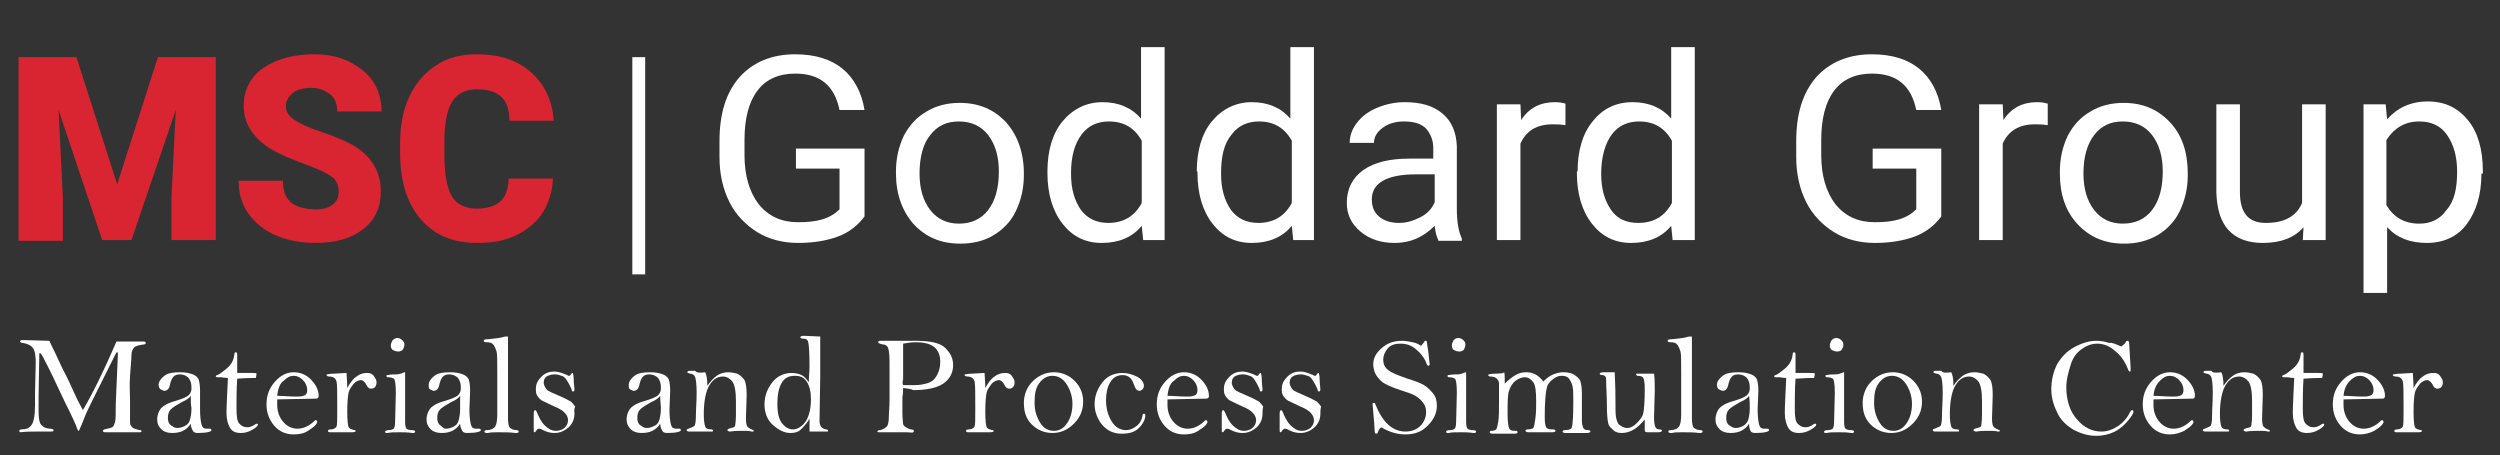 <?xml version="1.0" encoding="utf-8"?>
<!-- Generator: Adobe Illustrator 26.2.1, SVG Export Plug-In . SVG Version: 6.00 Build 0)  -->
<svg version="1.1" id="Layer_1" xmlns="http://www.w3.org/2000/svg" xmlns:xlink="http://www.w3.org/1999/xlink" x="0px" y="0px"
	 viewBox="0 0 349.9 63.7" style="enable-background:new 0 0 349.9 63.7;" xml:space="preserve">
<rect x="0" y="0" width="349.9" height="63.7" fill="#333333" stroke="none"/>
<style type="text/css">
	.st0{fill:#D92432;}
</style>
<g>
	<g>
		<path fill="#ffffff" class="st0" d="M10.7,8l5.7,17.8L22.1,8h8.1v25.6h-6.2v-6l0.6-12.2l-6.2,18.2h-4.1L8.2,15.4l0.6,12.3v6H2.6V8H10.7z"/>
		<path fill="#ffffff" class="st0" d="M47.4,26.8c0-0.9-0.3-1.6-1-2.1s-1.8-1-3.4-1.6s-2.9-1.1-3.9-1.6c-3.3-1.6-5-3.9-5-6.7c0-1.4,0.4-2.7,1.2-3.8
			s2-1.9,3.5-2.5s3.2-0.9,5.1-0.9c1.8,0,3.5,0.3,4.9,1s2.6,1.6,3.4,2.8s1.2,2.6,1.2,4.2h-6.2c0-1-0.3-1.9-1-2.4s-1.5-0.9-2.6-0.9
			c-1.1,0-2,0.2-2.6,0.7s-1,1.1-1,1.9c0,0.7,0.4,1.3,1.1,1.8s1.9,1.1,3.7,1.7s3.2,1.2,4.4,1.8c2.8,1.6,4.1,3.8,4.1,6.6
			c0,2.2-0.8,4-2.5,5.3S47,34,44.1,34c-2.1,0-4-0.4-5.6-1.1s-2.9-1.8-3.8-3.1s-1.3-2.8-1.3-4.5h6.2c0,1.4,0.4,2.4,1.1,3s1.9,1,3.5,1
			c1,0,1.8-0.2,2.4-0.7S47.4,27.6,47.4,26.8z"/>
		<path fill="#ffffff" class="st0" d="M77.4,25c-0.1,1.8-0.6,3.4-1.4,4.7s-2.1,2.4-3.7,3.2S68.9,34,66.8,34c-3.4,0-6-1.1-7.9-3.3S56,25.4,56,21.4
			v-1.3c0-2.5,0.4-4.7,1.3-6.6s2.1-3.3,3.8-4.4s3.5-1.5,5.7-1.5c3.1,0,5.6,0.8,7.5,2.5s3,3.9,3.2,6.8h-6.2c0-1.6-0.4-2.7-1.2-3.4
			s-1.9-1-3.4-1c-1.5,0-2.7,0.6-3.4,1.7s-1.1,3-1.1,5.5v1.8c0,2.7,0.3,4.7,1,5.9s1.9,1.8,3.5,1.8c1.4,0,2.5-0.3,3.3-1
			s1.1-1.7,1.2-3.2H77.4z"/>
		<path fill="#ffffff" d="M90.3,38.4h-1.8V8h1.8V38.4z"/>
		<path fill="#ffffff" d="M121,30.3c-0.9,1.2-2.1,2.2-3.7,2.8c-1.6,0.6-3.5,0.9-5.6,0.9c-2.1,0-4.1-0.5-5.7-1.5s-3-2.4-3.9-4.2
			c-0.9-1.8-1.4-3.9-1.4-6.3v-2.2c0-3.9,0.9-6.8,2.8-9c1.9-2.1,4.5-3.2,7.8-3.2c2.8,0,5,0.7,6.6,2s2.7,3.3,3.1,5.8h-3.5
			c-0.7-3.4-2.7-5.1-6.2-5.1c-2.3,0-4.1,0.8-5.3,2.4c-1.2,1.6-1.8,3.9-1.8,6.9v2.1c0,2.9,0.7,5.2,2,6.9c1.4,1.7,3.2,2.5,5.5,2.5
			c1.3,0,2.4-0.1,3.4-0.4c1-0.3,1.8-0.8,2.4-1.4v-5.7h-6.1v-2.8h9.6V30.3z"/>
		<path fill="#ffffff" d="M125.4,24c0-1.9,0.4-3.5,1.1-5c0.8-1.5,1.8-2.6,3.2-3.4c1.3-0.8,2.9-1.2,4.6-1.2c2.7,0,4.8,0.9,6.5,2.7
			c1.6,1.8,2.5,4.2,2.5,7.2v0.2c0,1.9-0.4,3.5-1.1,5c-0.7,1.5-1.8,2.6-3.1,3.4s-2.9,1.2-4.7,1.2c-2.7,0-4.8-0.9-6.5-2.7
			c-1.6-1.8-2.5-4.2-2.5-7.1V24z M128.7,24.3c0,2.1,0.5,3.8,1.5,5.1s2.4,1.9,4,1.9c1.7,0,3.1-0.6,4.1-1.9c1-1.3,1.5-3.1,1.5-5.4
			c0-2.1-0.5-3.8-1.5-5.1s-2.4-1.9-4.1-1.9c-1.7,0-3,0.6-4,1.9C129.2,20.1,128.7,22,128.7,24.3z"/>
		<path fill="#ffffff" d="M146.6,24c0-2.9,0.7-5.3,2.1-7s3.3-2.7,5.6-2.7c2.3,0,4.1,0.8,5.4,2.3V6.6h3.3v27H160l-0.2-2c-1.3,1.6-3.2,2.4-5.6,2.4
			c-2.3,0-4.1-0.9-5.5-2.7c-1.4-1.8-2.1-4.2-2.1-7.1V24z M149.9,24.3c0,2.2,0.5,3.8,1.4,5.1c0.9,1.2,2.2,1.8,3.8,1.8
			c2.1,0,3.7-0.9,4.7-2.8v-8.7c-1-1.8-2.5-2.7-4.6-2.7c-1.6,0-2.9,0.6-3.8,1.8C150.4,20.1,149.9,21.9,149.9,24.3z"/>
		<path fill="#ffffff" d="M167.5,24c0-2.9,0.7-5.3,2.1-7s3.3-2.7,5.6-2.7c2.3,0,4.1,0.8,5.4,2.3V6.6h3.3v27H181l-0.2-2c-1.3,1.6-3.2,2.4-5.6,2.4
			c-2.3,0-4.1-0.9-5.5-2.7c-1.4-1.8-2.1-4.2-2.1-7.1V24z M170.9,24.3c0,2.2,0.5,3.8,1.4,5.1c0.9,1.2,2.2,1.8,3.8,1.8
			c2.1,0,3.7-0.9,4.7-2.8v-8.7c-1-1.8-2.5-2.7-4.6-2.7c-1.6,0-2.9,0.6-3.8,1.8C171.3,20.1,170.9,21.9,170.9,24.3z"/>
		<path fill="#ffffff" d="M201.3,33.6c-0.2-0.4-0.4-1-0.5-2c-1.6,1.6-3.4,2.4-5.6,2.4c-1.9,0-3.5-0.5-4.8-1.6s-1.9-2.4-1.9-4c0-2,0.8-3.5,2.3-4.6
			c1.6-1.1,3.7-1.6,6.5-1.6h3.3v-1.5c0-1.1-0.4-2-1-2.7c-0.7-0.7-1.7-1-3.1-1c-1.2,0-2.2,0.3-3,0.9c-0.8,0.6-1.2,1.3-1.2,2.1h-3.4
			c0-0.9,0.3-1.9,1-2.8c0.7-0.9,1.6-1.6,2.8-2.1s2.5-0.8,3.9-0.8c2.3,0,4,0.5,5.3,1.6s1.9,2.6,2,4.5v8.8c0,1.7,0.2,3.1,0.7,4.2v0.3
			H201.3z M195.8,31.2c1.1,0,2-0.3,3-0.8s1.6-1.2,2-2.1v-3.9h-2.6c-4.1,0-6.2,1.2-6.2,3.5c0,1,0.3,1.8,1,2.4S194.7,31.2,195.8,31.2z
			"/>
		<path fill="#ffffff" d="M218.9,17.5c-0.5-0.1-1.1-0.1-1.6-0.1c-2.2,0-3.7,0.9-4.5,2.7v13.5h-3.3v-19h3.3l0.1,2.2c1.1-1.7,2.7-2.5,4.7-2.5
			c0.7,0,1.1,0.1,1.5,0.2V17.5z"/>
		<path fill="#ffffff" d="M220.8,24c0-2.9,0.7-5.3,2.1-7c1.4-1.8,3.3-2.7,5.6-2.7c2.3,0,4.1,0.8,5.4,2.3V6.6h3.3v27h-3.1l-0.2-2
			c-1.3,1.6-3.2,2.4-5.6,2.4c-2.3,0-4.1-0.9-5.5-2.7c-1.4-1.8-2.1-4.2-2.1-7.1V24z M224.1,24.3c0,2.2,0.5,3.8,1.4,5.1
			s2.2,1.8,3.8,1.8c2.1,0,3.7-0.9,4.7-2.8v-8.7c-1-1.8-2.5-2.7-4.6-2.7c-1.6,0-2.9,0.6-3.8,1.8S224.1,21.9,224.1,24.3z"/>
		<path fill="#ffffff" d="M271.7,30.3c-0.9,1.2-2.1,2.2-3.7,2.8s-3.5,0.9-5.6,0.9c-2.1,0-4.1-0.5-5.7-1.5s-3-2.4-3.9-4.2c-0.9-1.8-1.4-3.9-1.4-6.3
			v-2.2c0-3.9,0.9-6.8,2.8-9c1.9-2.1,4.5-3.2,7.8-3.2c2.8,0,5,0.7,6.6,2s2.7,3.3,3.1,5.8h-3.5c-0.7-3.4-2.7-5.1-6.2-5.1
			c-2.3,0-4.1,0.8-5.3,2.4c-1.2,1.6-1.8,3.9-1.8,6.9v2.1c0,2.9,0.7,5.2,2,6.9c1.4,1.7,3.2,2.5,5.5,2.5c1.3,0,2.4-0.1,3.4-0.4
			s1.8-0.8,2.4-1.4v-5.7h-6.1v-2.8h9.6V30.3z"/>
		<path fill="#ffffff" d="M286.4,17.5c-0.5-0.1-1.1-0.1-1.6-0.1c-2.2,0-3.7,0.9-4.5,2.7v13.5H277v-19h3.3l0.1,2.2c1.1-1.7,2.7-2.5,4.7-2.5
			c0.7,0,1.1,0.1,1.5,0.2V17.5z"/>
		<path fill="#ffffff" d="M288.3,24c0-1.9,0.4-3.5,1.1-5c0.8-1.5,1.8-2.6,3.2-3.4c1.3-0.8,2.9-1.2,4.6-1.2c2.7,0,4.8,0.9,6.5,2.7s2.5,4.2,2.5,7.2
			v0.2c0,1.9-0.4,3.5-1.1,5s-1.8,2.6-3.1,3.4c-1.4,0.8-2.9,1.2-4.7,1.2c-2.7,0-4.8-0.9-6.5-2.7s-2.5-4.2-2.5-7.1V24z M291.6,24.3
			c0,2.1,0.5,3.8,1.5,5.1s2.4,1.9,4,1.9c1.7,0,3.1-0.6,4.1-1.9s1.5-3.1,1.5-5.4c0-2.1-0.5-3.8-1.5-5.1c-1-1.3-2.4-1.9-4.1-1.9
			c-1.7,0-3,0.6-4,1.9S291.6,22,291.6,24.3z"/>
		<path fill="#ffffff" d="M322.4,31.8c-1.3,1.5-3.2,2.2-5.7,2.2c-2.1,0-3.7-0.6-4.8-1.8c-1.1-1.2-1.6-2.9-1.7-5.2V14.6h3.3v12.3
			c0,2.9,1.2,4.3,3.6,4.3c2.6,0,4.3-0.9,5.1-2.8V14.6h3.3v19h-3.2L322.4,31.8z"/>
		<path fill="#ffffff" d="M347.3,24.3c0,2.9-0.7,5.2-2,7S342,34,339.7,34c-2.4,0-4.2-0.7-5.6-2.2V41h-3.3V14.6h3.1l0.2,2.1c1.4-1.6,3.3-2.5,5.7-2.5
			c2.4,0,4.2,0.9,5.6,2.6s2.1,4.1,2.1,7.2V24.3z M343.9,24c0-2.1-0.5-3.8-1.4-5.1s-2.2-1.9-3.9-1.9c-2,0-3.5,0.9-4.6,2.6v9.1
			c1,1.7,2.5,2.6,4.6,2.6c1.6,0,2.9-0.6,3.8-1.9C343.5,28.2,343.9,26.4,343.9,24z"/>
	</g>
	<g>
		<path fill="#ffffff" d="M6.9,47.7c0.7,1.4,1.3,2.7,1.8,3.8c0.7,1.3,1.2,2.4,1.6,3.3c0.4,0.9,0.8,1.7,1.3,2.6c1.3-2.2,2.9-5.4,4.7-9.6l3.9,0
			c0.1,0,0.2,0.1,0.2,0.2c0,0.1-0.1,0.2-0.2,0.2c-0.7,0.1-1.2,0.2-1.4,0.4s-0.4,0.6-0.4,1.1s-0.1,1.5-0.2,2.9S18.2,55,18.2,56
			c0,1.8,0,2.8,0,3.1s0.1,0.5,0.3,0.7s0.6,0.3,1.1,0.4c0.2,0,0.2,0.1,0.2,0.2s-0.1,0.1-0.3,0.1l-3.8,0h-1c-0.2,0-0.3-0.1-0.3-0.2
			c0-0.1,0.1-0.1,0.2-0.2c0.5-0.1,0.9-0.2,1.1-0.3s0.3-0.4,0.4-0.7c0.1-0.3,0.1-1.2,0.1-2.5l0.2-4.7l0.1-2.3c0-0.2,0-0.3-0.1-0.3
			c-0.1,0-0.1,0.1-0.2,0.2l-1.9,3.8c-1.2,2.4-2,4-2.3,4.7l-0.6,1.5c-0.2,0.4-0.3,0.7-0.3,0.7s-0.1,0.1-0.1,0.1
			c-0.1,0-0.1-0.1-0.2-0.3c-0.1-0.4-0.7-1.7-1.8-3.9c-0.6-1.2-1.2-2.6-2-4.2c-0.8-1.6-1.2-2.4-1.3-2.4c-0.1-0.1-0.1-0.1-0.1-0.1
			c-0.1,0-0.1,0.1-0.1,0.2l-0.1,5.9l0,2c0,1,0.1,1.7,0.4,2s0.7,0.5,1.2,0.5c0.3,0,0.5,0.1,0.5,0.2c0,0.1-0.1,0.2-0.2,0.2l-0.2,0
			l-0.6,0l-1.4,0c-0.6,0-1.4,0-2.3,0.1c-0.1-0.1-0.1-0.1-0.1-0.2c0-0.1,0.1-0.2,0.3-0.2c0.7,0,1.1-0.2,1.4-0.6s0.5-1.3,0.5-2.8
			l0-1.7L5,50.8c0-1-0.1-1.7-0.4-2.1S3.8,48.1,3.2,48c-0.2,0-0.4-0.1-0.4-0.2c0-0.1,0.1-0.2,0.3-0.2c0.1,0,0.2,0,0.4,0L6.9,47.7z"/>
		<path fill="#ffffff" d="M26.7,59.3c-0.3,0.5-0.7,0.8-1.1,1s-0.9,0.3-1.5,0.3c-0.7,0-1.2-0.2-1.5-0.5c-0.4-0.4-0.6-0.8-0.6-1.4
			c0-0.4,0.1-0.8,0.3-1.2s0.5-0.6,0.8-0.8c0.3-0.2,0.8-0.4,1.5-0.6c1-0.3,1.7-0.6,1.9-0.9c0.2-0.2,0.3-0.5,0.3-0.9
			c0-0.6-0.1-1-0.4-1.4c-0.3-0.3-0.7-0.5-1.2-0.5c-0.4,0-0.7,0.1-0.9,0.3c-0.2,0.2-0.4,0.6-0.5,1.1c-0.1,0.6-0.4,0.9-0.8,0.9
			c-0.1,0-0.3-0.1-0.5-0.2s-0.3-0.4-0.3-0.6c0-0.5,0.3-0.9,0.8-1.3s1.3-0.5,2.2-0.5c0.7,0,1.3,0.1,1.8,0.3s0.7,0.5,0.8,0.7
			c0.1,0.3,0.2,0.8,0.2,1.6L28,57.3c0,1,0.1,1.7,0.2,2.1c0.1,0.4,0.3,0.6,0.7,0.6c0.1,0,0.2,0,0.3,0l0.2,0c0.1,0,0.2,0.1,0.2,0.2
			c0,0.2-0.6,0.4-1.9,0.4c-0.4,0-0.6-0.1-0.7-0.3S26.7,59.8,26.7,59.3z M26.7,55.4c-0.2,0.3-0.6,0.6-1.3,0.9c-0.7,0.4-1.2,0.7-1.5,1
			c-0.3,0.3-0.4,0.7-0.4,1.2c0,0.4,0.1,0.8,0.4,1s0.5,0.4,0.9,0.4c0.4,0,0.7-0.1,1.1-0.3s0.6-0.5,0.7-0.9s0.2-0.9,0.2-1.6
			C26.7,56.7,26.7,56.1,26.7,55.4z"/>
		<path fill="#ffffff" d="M33.2,53c-0.1,1.4-0.1,2.9-0.1,4.2c0,1.1,0.1,1.8,0.4,2.1c0.3,0.3,0.6,0.5,1.1,0.5c0.3,0,0.7-0.1,1.1-0.4
			c0.2-0.1,0.2-0.1,0.3-0.1c0.1,0,0.1,0,0.1,0.1c0,0.2-0.2,0.4-0.7,0.7s-1,0.5-1.7,0.5c-0.7,0-1.2-0.2-1.5-0.7s-0.5-1.2-0.5-2.1
			c0-1,0.1-2.6,0.2-4.9c0,0-0.4,0-0.9-0.1l-0.6,0c-0.1,0-0.2-0.1-0.2-0.1c0-0.1,0.1-0.2,0.2-0.2c0.3-0.1,0.7-0.4,1.3-0.9
			s1-1.1,1.1-2c0-0.2,0.1-0.3,0.2-0.3s0.2,0.1,0.2,0.3c0,0.1,0,0.1,0,0.2c0,0.3,0,0.5,0,0.9l0,1.5l2.1,0c0.4,0,0.6,0,0.6,0.1
			c0,0.3-0.1,0.5-0.1,0.6C35.4,52.9,34.5,52.9,33.2,53z"/>
		<path fill="#ffffff" d="M38.8,55.9c0,0.3,0,0.6,0,0.8c0,0.9,0.3,1.7,0.8,2.3c0.5,0.6,1.2,1,2,1c0.8,0,1.5-0.3,2.2-0.9c0.2-0.2,0.3-0.3,0.4-0.3
			c0.1,0,0.2,0.1,0.2,0.3c-0.2,0.5-0.7,0.8-1.3,1.2s-1.3,0.5-2,0.5c-1.1,0-2-0.4-2.7-1.2c-0.7-0.8-1.1-1.8-1.1-3
			c0-1.3,0.4-2.3,1.2-3.2s1.7-1.3,2.6-1.3c0.9,0,1.7,0.3,2.4,1s1.1,1.5,1.1,2.3c0,0.1,0,0.2-0.1,0.3s-0.3,0.1-0.7,0.1L38.8,55.9z
			 M38.8,55.4c0.8,0,1.7,0.1,2.5,0.1l0.5,0c0.4,0,0.7-0.1,0.9-0.2c0.2-0.1,0.3-0.4,0.3-0.7c0-0.5-0.2-1-0.6-1.4
			c-0.4-0.4-0.8-0.6-1.3-0.6c-0.5,0-0.9,0.2-1.4,0.7C39.2,53.6,38.9,54.4,38.8,55.4z"/>
		<path fill="#ffffff" d="M48.6,54.3c0.4-0.7,0.8-1.3,1.3-1.6c0.5-0.4,1-0.5,1.5-0.5c0.4,0,0.7,0.1,0.9,0.4s0.4,0.5,0.4,0.9c0,0.6-0.3,0.9-0.8,0.9
			c-0.2,0-0.5-0.2-0.6-0.5c-0.2-0.4-0.5-0.7-0.8-0.7c-0.3,0-0.7,0.2-1,0.5c-0.3,0.4-0.6,0.8-0.7,1.2s-0.2,1.3-0.2,2.7
			c0,1.3,0.1,2,0.2,2.2s0.4,0.3,0.8,0.4c0.1,0,0.2,0.1,0.2,0.1c0,0.1-0.2,0.2-0.5,0.2h-3.1c-0.2,0-0.3-0.1-0.3-0.2
			c0-0.1,0.1-0.2,0.4-0.2c0.4,0,0.7-0.2,0.8-0.4c0.1-0.2,0.1-1.1,0.1-2.5c0-2.1,0-3.4-0.1-3.8s-0.4-0.7-1-0.7
			c-0.2,0-0.4-0.1-0.4-0.2c0-0.1,0-0.1,0.1-0.1s0.3-0.1,0.9-0.1l1.8-0.1C48.5,52.6,48.6,53.3,48.6,54.3z"/>
		<path fill="#ffffff" d="M56.7,52.1l0,2.2l0,2.1v1.5l0,1.2c0,0.5,0.1,0.8,0.2,0.9s0.4,0.2,0.7,0.2c0.4,0,0.5,0.1,0.5,0.2c0,0.1-0.1,0.2-0.2,0.2
			c-0.1,0-0.1,0-0.2,0c-0.6-0.1-1.2-0.1-1.7-0.1c-0.8,0-1.4,0-1.7,0.1c-0.1,0-0.1,0-0.2,0c-0.2,0-0.2-0.1-0.2-0.2s0.2-0.2,0.5-0.2
			s0.6-0.1,0.7-0.2s0.2-0.4,0.2-1l0.1-4c0-1.1-0.1-1.7-0.2-1.9s-0.5-0.3-0.9-0.3c-0.2,0-0.2-0.1-0.2-0.2c0-0.1,0-0.1,0.1-0.1
			s0.4-0.1,1.2-0.1S56.4,52.1,56.7,52.1z M55.6,47.3c0.2,0,0.5,0.1,0.7,0.3s0.3,0.4,0.3,0.6c0,0.3-0.1,0.5-0.2,0.7s-0.4,0.3-0.7,0.3
			c-0.2,0-0.5-0.1-0.7-0.2s-0.3-0.4-0.3-0.6c0-0.3,0.1-0.5,0.2-0.7S55.4,47.3,55.6,47.3z"/>
		<path fill="#ffffff" d="M64.4,59.3c-0.3,0.5-0.7,0.8-1.1,1s-0.9,0.3-1.5,0.3c-0.7,0-1.2-0.2-1.5-0.5c-0.4-0.4-0.6-0.8-0.6-1.4
			c0-0.4,0.1-0.8,0.3-1.2s0.5-0.6,0.8-0.8c0.3-0.2,0.8-0.4,1.5-0.6c1-0.3,1.7-0.6,1.9-0.9c0.2-0.2,0.3-0.5,0.3-0.9
			c0-0.6-0.1-1-0.4-1.4c-0.3-0.3-0.7-0.5-1.2-0.5c-0.4,0-0.7,0.1-0.9,0.3c-0.2,0.2-0.4,0.6-0.5,1.1c-0.1,0.6-0.4,0.9-0.8,0.9
			c-0.1,0-0.3-0.1-0.5-0.2S60,54.2,60,53.9c0-0.5,0.3-0.9,0.8-1.3s1.3-0.5,2.2-0.5c0.7,0,1.3,0.1,1.8,0.3s0.7,0.5,0.8,0.7
			c0.1,0.3,0.2,0.8,0.2,1.6l-0.1,2.6c0,1,0.1,1.7,0.2,2.1c0.1,0.4,0.3,0.6,0.7,0.6c0.1,0,0.2,0,0.3,0l0.2,0c0.1,0,0.2,0.1,0.2,0.2
			c0,0.2-0.6,0.4-1.9,0.4c-0.4,0-0.6-0.1-0.7-0.3S64.4,59.8,64.4,59.3z M64.4,55.4c-0.2,0.3-0.6,0.6-1.3,0.9c-0.7,0.4-1.2,0.7-1.5,1
			c-0.3,0.3-0.4,0.7-0.4,1.2c0,0.4,0.1,0.8,0.4,1S62,60,62.4,60c0.4,0,0.7-0.1,1.1-0.3s0.6-0.5,0.7-0.9s0.2-0.9,0.2-1.6
			C64.4,56.7,64.4,56.1,64.4,55.4z"/>
		<path fill="#ffffff" d="M71.1,47.1c0,0.8,0,1.6,0,2.5l0,6.1l0,2.9c0,0.6,0.1,1,0.2,1.2c0.2,0.2,0.5,0.4,1,0.4c0.2,0,0.3,0.1,0.3,0.2
			c0,0.1-0.1,0.2-0.3,0.2c0,0-0.1,0-0.2,0c-0.7-0.1-1.5-0.1-2.4-0.1c-0.6,0-1,0-1.4,0.1c-0.1,0-0.1,0-0.2,0c-0.2,0-0.3-0.1-0.3-0.2
			c0-0.1,0.1-0.2,0.3-0.2c0.6,0,1-0.2,1.2-0.5s0.3-0.9,0.3-1.7l0-5.6c0-1.8,0-2.9-0.1-3.2s-0.2-0.6-0.4-0.9s-0.5-0.4-1-0.4
			c-0.3,0-0.4-0.1-0.4-0.2c0-0.1,0.1-0.2,0.3-0.2c1.2-0.1,2.1-0.2,2.7-0.4H71.1z"/>
		<path fill="#ffffff" d="M80.4,57.9c0,0.8-0.3,1.4-0.8,1.9c-0.6,0.5-1.2,0.8-2,0.8c-0.5,0-1-0.1-1.6-0.4c-0.3-0.2-0.5-0.2-0.6-0.2
			c-0.1,0-0.2,0.1-0.3,0.2c-0.1,0.2-0.2,0.3-0.3,0.3c-0.1,0-0.1-0.1-0.1-0.3c0-0.2,0-0.6,0-1.3c0-0.6,0-0.9,0-1.1
			c0-0.2,0.1-0.4,0.2-0.4c0.1,0,0.1,0.1,0.2,0.2c0.3,0.7,0.6,1.4,1.1,1.9s1,0.8,1.6,0.8c0.4,0,0.8-0.1,1.2-0.4
			c0.3-0.3,0.5-0.6,0.5-1.1c0-0.7-0.6-1.4-1.9-1.9c-0.9-0.4-1.4-0.7-1.7-0.8c-0.3-0.2-0.5-0.4-0.7-0.7c-0.2-0.3-0.2-0.6-0.2-1
			c0-0.7,0.3-1.2,0.8-1.7c0.5-0.5,1.1-0.7,1.8-0.7c0.5,0,1.1,0.2,1.8,0.5c0.1,0.1,0.2,0.1,0.3,0.1c0.1,0,0.1-0.1,0.2-0.2
			c0.1-0.1,0.1-0.2,0.2-0.2c0.1,0,0.1,0,0.1,0.1c0,0,0.1,0.3,0.1,0.9c0,0.5,0.1,1,0.1,1.3c0,0.2-0.1,0.3-0.2,0.3
			c-0.1,0-0.2-0.1-0.2-0.3c-0.1-0.2-0.2-0.5-0.5-1c-0.3-0.5-0.5-0.8-0.9-0.9c-0.3-0.1-0.6-0.2-0.9-0.2c-0.5,0-0.9,0.1-1.2,0.3
			s-0.4,0.5-0.4,0.9c0,0.2,0.1,0.4,0.2,0.6c0.1,0.2,0.2,0.3,0.3,0.4s0.7,0.4,1.9,0.9c0.7,0.3,1.2,0.6,1.4,0.7
			c0.2,0.2,0.4,0.4,0.6,0.7C80.3,57.3,80.4,57.6,80.4,57.9z"/>
		<path fill="#ffffff" d="M92.4,59.3c-0.3,0.5-0.7,0.8-1.1,1s-0.9,0.3-1.5,0.3c-0.7,0-1.2-0.2-1.5-0.5c-0.4-0.4-0.6-0.8-0.6-1.4
			c0-0.4,0.1-0.8,0.3-1.2s0.5-0.6,0.8-0.8c0.3-0.2,0.8-0.4,1.5-0.6c1-0.3,1.7-0.6,1.9-0.9c0.2-0.2,0.3-0.5,0.3-0.9
			c0-0.6-0.1-1-0.4-1.4c-0.3-0.3-0.7-0.5-1.2-0.5c-0.4,0-0.7,0.1-0.9,0.3c-0.2,0.2-0.4,0.6-0.5,1.1c-0.1,0.6-0.4,0.9-0.8,0.9
			c-0.1,0-0.3-0.1-0.5-0.2S88,54.2,88,53.9c0-0.5,0.3-0.9,0.8-1.3s1.3-0.5,2.2-0.5c0.7,0,1.3,0.1,1.8,0.3s0.7,0.5,0.8,0.7
			c0.1,0.3,0.2,0.8,0.2,1.6l-0.1,2.6c0,1,0.1,1.7,0.2,2.1c0.1,0.4,0.3,0.6,0.7,0.6c0.1,0,0.2,0,0.3,0l0.2,0c0.1,0,0.2,0.1,0.2,0.2
			c0,0.2-0.6,0.4-1.9,0.4c-0.4,0-0.6-0.1-0.7-0.3S92.4,59.8,92.4,59.3z M92.4,55.4c-0.2,0.3-0.6,0.6-1.3,0.9c-0.7,0.4-1.2,0.7-1.5,1
			c-0.3,0.3-0.4,0.7-0.4,1.2c0,0.4,0.1,0.8,0.4,1s0.5,0.4,0.9,0.4c0.4,0,0.7-0.1,1.1-0.3s0.6-0.5,0.7-0.9s0.2-0.9,0.2-1.6
			C92.5,56.7,92.4,56.1,92.4,55.4z"/>
		<path fill="#ffffff" d="M98.7,52.1c0.2,0.4,0.3,1,0.3,1.9c0.4-0.6,0.9-1.1,1.3-1.4s1-0.5,1.6-0.5c0.4,0,0.9,0.1,1.3,0.2c0.4,0.2,0.7,0.5,1,0.9
			c0.2,0.4,0.3,1.1,0.3,2.1l-0.1,3.3c0,0.6,0.1,1,0.2,1.1s0.3,0.3,0.6,0.4c0.2,0.1,0.3,0.1,0.3,0.2c0,0.1-0.1,0.1-0.2,0.1
			c0,0-0.1,0-0.1,0c-0.3-0.1-0.7-0.1-1.3-0.1c-0.5,0-1.1,0-1.7,0.1c-0.2,0-0.4-0.1-0.4-0.2c0-0.1,0.1-0.1,0.2-0.2
			c0.4-0.1,0.6-0.2,0.7-0.2s0.2-0.2,0.2-0.3c0-0.1,0.1-0.6,0.1-1.4c0-0.8,0-1.5,0-2c0-1.4-0.2-2.3-0.5-2.7s-0.8-0.7-1.3-0.7
			c-0.8,0-1.4,0.4-1.9,1.2s-0.8,2.2-0.8,4.1c0,0.9,0.1,1.4,0.2,1.7s0.4,0.4,0.9,0.4c0.1,0,0.2,0.1,0.2,0.2c0,0.1-0.1,0.1-0.2,0.1
			l-0.5,0c-0.2,0-0.8,0-1.8,0l-0.8,0c-0.3,0-0.4-0.1-0.4-0.2c0-0.1,0.2-0.2,0.5-0.3c0.3-0.1,0.5-0.2,0.6-0.3
			c0.1-0.1,0.2-0.6,0.2-1.5c0-0.8,0.1-1.9,0.1-3.1c0-1.2-0.1-1.9-0.2-2.2s-0.4-0.5-0.7-0.5c-0.3-0.1-0.4-0.1-0.4-0.2
			c0-0.1,0.1-0.2,0.3-0.2l0.8,0C97.5,52.2,98,52.2,98.7,52.1z"/>
		<path fill="#ffffff" d="M114.8,47.1c0,1.4,0,3.3,0,5.6l-0.1,6.2c0,0.7,0.3,1.1,0.9,1.2c0.2,0,0.3,0.1,0.3,0.2c0,0.1,0,0.1-0.1,0.1s-0.5,0-1.3,0
			c-0.4,0-0.8,0-1.2,0c0-0.4,0-0.7,0-0.9c0-0.2,0-0.5,0-0.9c-0.4,0.7-0.8,1.1-1.2,1.5s-0.9,0.5-1.5,0.5c-0.8,0-1.6-0.4-2.4-1.1
			s-1.2-1.7-1.2-2.9c0-1.2,0.4-2.2,1.1-3.1s1.7-1.3,2.7-1.3c0.5,0,1,0.1,1.4,0.3s0.7,0.6,1,1c0-0.8,0.1-1.5,0.1-2.2
			c0-2.1-0.1-3.2-0.2-3.5s-0.3-0.4-0.7-0.4c-0.2,0-0.4-0.1-0.4-0.2c0-0.1,0.2-0.2,0.5-0.2L114.8,47.1z M113.5,55.9
			c0-1.1-0.2-1.9-0.6-2.5s-0.9-0.8-1.7-0.8c-0.8,0-1.4,0.3-1.8,1s-0.6,1.6-0.6,2.9c0,1.3,0.2,2.2,0.7,2.8s1,0.8,1.5,0.8
			s1.1-0.3,1.6-0.9S113.5,57.5,113.5,55.9z"/>
		<path fill="#ffffff" d="M126.4,54.3c0,0.3,0,0.7-0.1,1.3c0,0.3,0,0.6,0,0.9c0,0.2,0,0.7,0,1.4s0.1,1.2,0.1,1.4s0.2,0.4,0.4,0.5s0.5,0.3,0.7,0.3
			c0.3,0,0.4,0.1,0.4,0.2c0,0.1,0,0.1-0.1,0.2s-0.4,0-1,0l-2.7,0c-0.8,0-1.2,0-1.2,0s-0.1-0.1-0.1-0.1c0-0.1,0.1-0.2,0.4-0.2
			c0.4-0.1,0.7-0.3,0.9-0.5s0.3-0.7,0.3-1.3c0-0.7,0.1-1.5,0.1-2.4l0-2.6l0-2.8c0-1-0.1-1.6-0.2-1.9s-0.4-0.5-0.8-0.5
			c-0.4-0.1-0.6-0.2-0.6-0.3s0.1-0.2,0.3-0.2l1.9,0l3.1,0c2,0,3.4,0.3,4.1,1s1.1,1.4,1.1,2.4c0,1.1-0.5,2-1.4,2.6
			c-0.9,0.6-2.3,0.9-4.2,0.9C127.5,54.4,126.9,54.4,126.4,54.3z M126.4,53.9c1,0,1.5,0,1.6,0c0.7,0,1.3-0.1,1.9-0.3s1-0.6,1.3-1.2
			c0.3-0.6,0.4-1.2,0.4-1.8c0-0.7-0.2-1.4-0.7-1.9c-0.5-0.5-1.4-0.8-2.7-0.8c-0.7,0-1.3,0.1-1.8,0.2c0,0.2,0,0.4,0,0.4l0,2.2l0,2.4
			C126.3,53.4,126.3,53.6,126.4,53.9z"/>
		<path fill="#ffffff" d="M137.9,54.3c0.4-0.7,0.8-1.3,1.3-1.6c0.5-0.4,1-0.5,1.5-0.5c0.4,0,0.7,0.1,0.9,0.4s0.4,0.5,0.4,0.9c0,0.6-0.3,0.9-0.8,0.9
			c-0.2,0-0.5-0.2-0.6-0.5c-0.2-0.4-0.5-0.7-0.8-0.7c-0.3,0-0.7,0.2-1,0.5c-0.3,0.4-0.6,0.8-0.7,1.2s-0.2,1.3-0.2,2.7
			c0,1.3,0.1,2,0.2,2.2s0.4,0.3,0.8,0.4c0.1,0,0.2,0.1,0.2,0.1c0,0.1-0.2,0.2-0.5,0.2h-3.1c-0.2,0-0.3-0.1-0.3-0.2
			c0-0.1,0.1-0.2,0.4-0.2c0.4,0,0.7-0.2,0.8-0.4c0.1-0.2,0.1-1.1,0.1-2.5c0-2.1,0-3.4-0.1-3.8s-0.4-0.7-1-0.7
			c-0.2,0-0.4-0.1-0.4-0.2c0-0.1,0-0.1,0.1-0.1s0.3-0.1,0.9-0.1l1.8-0.1C137.8,52.6,137.9,53.3,137.9,54.3z"/>
		<path fill="#ffffff" d="M143.3,56.4c0-1.1,0.4-2.2,1.2-3s1.8-1.3,3-1.3c1.1,0,2.1,0.4,2.9,1.2s1.2,1.8,1.2,2.9c0,1.2-0.4,2.2-1.3,3.1
			s-1.9,1.3-3,1.3c-1.1,0-2.1-0.4-2.9-1.2S143.3,57.6,143.3,56.4z M144.8,56.4c0,1.1,0.3,2,0.8,2.8s1.2,1.1,1.9,1.1
			c0.7,0,1.3-0.3,1.8-1s0.8-1.6,0.8-2.8c0-1-0.3-1.9-0.8-2.7s-1.2-1.2-2-1.2c-0.8,0-1.4,0.4-1.9,1.1S144.8,55.3,144.8,56.4z"/>
		<path fill="#ffffff" d="M153.2,56.6c0-1.2,0.4-2.2,1.1-3.1s1.7-1.3,2.8-1.3c0.7,0,1.4,0.2,2,0.5s1,0.8,1,1.3c0,0.2-0.1,0.4-0.2,0.5
			s-0.3,0.2-0.4,0.2c-0.4,0-0.6-0.3-0.8-0.9c-0.3-0.9-0.8-1.3-1.6-1.3c-0.7,0-1.3,0.3-1.7,1c-0.4,0.6-0.6,1.5-0.6,2.5
			c0,1.2,0.3,2.2,0.8,3s1.2,1.2,2,1.2c0.5,0,1-0.2,1.5-0.6c0.5-0.4,0.7-0.9,0.8-1.4c0-0.2,0.1-0.3,0.2-0.3c0.1,0,0.2,0.1,0.2,0.2
			c0,0.6-0.3,1.2-0.9,1.8s-1.4,0.8-2.4,0.8c-1.1,0-2-0.4-2.7-1.2S153.2,57.6,153.2,56.6z"/>
		<path fill="#ffffff" d="M163.4,55.9c0,0.3,0,0.6,0,0.8c0,0.9,0.3,1.7,0.8,2.3c0.5,0.6,1.2,1,2,1c0.8,0,1.5-0.3,2.2-0.9c0.2-0.2,0.3-0.3,0.4-0.3
			c0.1,0,0.2,0.1,0.2,0.3c-0.2,0.5-0.7,0.8-1.3,1.2s-1.3,0.5-2,0.5c-1.1,0-2-0.4-2.7-1.2c-0.7-0.8-1.1-1.8-1.1-3
			c0-1.3,0.4-2.3,1.2-3.2s1.7-1.3,2.6-1.3c0.9,0,1.7,0.3,2.4,1s1.1,1.5,1.1,2.3c0,0.1,0,0.2-0.1,0.3s-0.3,0.1-0.7,0.1L163.4,55.9z
			 M163.4,55.4c0.8,0,1.7,0.1,2.5,0.1l0.5,0c0.4,0,0.7-0.1,0.9-0.2c0.2-0.1,0.3-0.4,0.3-0.7c0-0.5-0.2-1-0.6-1.4
			c-0.4-0.4-0.8-0.6-1.3-0.6c-0.5,0-0.9,0.2-1.4,0.7C163.8,53.6,163.5,54.4,163.4,55.4z"/>
		<path fill="#ffffff" d="M176.7,57.9c0,0.8-0.3,1.4-0.8,1.9c-0.6,0.5-1.2,0.8-2,0.8c-0.5,0-1-0.1-1.6-0.4c-0.3-0.2-0.5-0.2-0.6-0.2
			c-0.1,0-0.2,0.1-0.3,0.2c-0.1,0.2-0.2,0.3-0.3,0.3c-0.1,0-0.1-0.1-0.1-0.3c0-0.2,0-0.6,0-1.3c0-0.6,0-0.9,0-1.1
			c0-0.2,0.1-0.4,0.2-0.4c0.1,0,0.1,0.1,0.2,0.2c0.3,0.7,0.6,1.4,1.1,1.9s1,0.8,1.6,0.8c0.4,0,0.8-0.1,1.2-0.4
			c0.3-0.3,0.5-0.6,0.5-1.1c0-0.7-0.6-1.4-1.9-1.9c-0.9-0.4-1.4-0.7-1.7-0.8c-0.3-0.2-0.5-0.4-0.7-0.7c-0.2-0.3-0.2-0.6-0.2-1
			c0-0.7,0.3-1.2,0.8-1.7c0.5-0.5,1.1-0.7,1.8-0.7c0.5,0,1.1,0.2,1.8,0.5c0.1,0.1,0.2,0.1,0.3,0.1c0.1,0,0.1-0.1,0.2-0.2
			c0.1-0.1,0.1-0.2,0.2-0.2c0.1,0,0.1,0,0.1,0.1c0,0,0.1,0.3,0.1,0.9c0,0.5,0.1,1,0.1,1.3c0,0.2-0.1,0.3-0.2,0.3
			c-0.1,0-0.2-0.1-0.2-0.3c-0.1-0.2-0.2-0.5-0.5-1c-0.3-0.5-0.5-0.8-0.9-0.9c-0.3-0.1-0.6-0.2-0.9-0.2c-0.5,0-0.9,0.1-1.2,0.3
			s-0.4,0.5-0.4,0.9c0,0.2,0.1,0.4,0.2,0.6c0.1,0.2,0.2,0.3,0.3,0.4s0.7,0.4,1.9,0.9c0.7,0.3,1.2,0.6,1.4,0.7
			c0.2,0.2,0.4,0.4,0.6,0.7C176.7,57.3,176.7,57.6,176.7,57.9z"/>
		<path fill="#ffffff" d="M184.8,57.9c0,0.8-0.3,1.4-0.8,1.9c-0.6,0.5-1.2,0.8-2,0.8c-0.5,0-1-0.1-1.6-0.4c-0.3-0.2-0.5-0.2-0.6-0.2
			c-0.1,0-0.2,0.1-0.3,0.2c-0.1,0.2-0.2,0.3-0.3,0.3c-0.1,0-0.1-0.1-0.1-0.3c0-0.2,0-0.6,0-1.3c0-0.6,0-0.9,0-1.1
			c0-0.2,0.1-0.4,0.2-0.4c0.1,0,0.1,0.1,0.2,0.2c0.3,0.7,0.6,1.4,1.1,1.9s1,0.8,1.6,0.8c0.4,0,0.8-0.1,1.2-0.4
			c0.3-0.3,0.5-0.6,0.5-1.1c0-0.7-0.6-1.4-1.9-1.9c-0.9-0.4-1.4-0.7-1.7-0.8c-0.3-0.2-0.5-0.4-0.7-0.7c-0.2-0.3-0.2-0.6-0.2-1
			c0-0.7,0.3-1.2,0.8-1.7c0.5-0.5,1.1-0.7,1.8-0.7c0.5,0,1.1,0.2,1.8,0.5c0.1,0.1,0.2,0.1,0.3,0.1c0.1,0,0.1-0.1,0.2-0.2
			c0.1-0.1,0.1-0.2,0.2-0.2c0.1,0,0.1,0,0.1,0.1c0,0,0.1,0.3,0.1,0.9c0,0.5,0.1,1,0.1,1.3c0,0.2-0.1,0.3-0.2,0.3
			c-0.1,0-0.2-0.1-0.2-0.3c-0.1-0.2-0.2-0.5-0.5-1c-0.3-0.5-0.5-0.8-0.9-0.9c-0.3-0.1-0.6-0.2-0.9-0.2c-0.5,0-0.9,0.1-1.2,0.3
			s-0.4,0.5-0.4,0.9c0,0.2,0.1,0.4,0.2,0.6c0.1,0.2,0.2,0.3,0.3,0.4s0.7,0.4,1.9,0.9c0.7,0.3,1.2,0.6,1.4,0.7
			c0.2,0.2,0.4,0.4,0.6,0.7C184.8,57.3,184.8,57.6,184.8,57.9z"/>
		<path fill="#ffffff" d="M198.9,48.4c0.2-0.2,0.3-0.4,0.4-0.5c0.1-0.2,0.1-0.2,0.2-0.2c0.1,0,0.1,0,0.2,0.1c0,0.2,0.1,0.7,0.2,1.4l0.2,1.8
			c0,0.1-0.1,0.2-0.2,0.2c-0.1,0-0.1-0.1-0.2-0.2c-0.3-0.9-0.9-1.6-1.5-2.1c-0.7-0.6-1.4-0.8-2.2-0.8c-0.8,0-1.4,0.2-1.8,0.7
			s-0.6,1-0.6,1.5c0,0.7,0.2,1.1,0.7,1.5s1.3,0.7,2.7,1.2c1,0.3,1.8,0.6,2.3,0.9s0.9,0.7,1.3,1.2s0.5,1.1,0.5,1.7
			c0,1-0.4,1.9-1.3,2.8s-1.9,1.2-3.1,1.2c-1.1,0-2.2-0.3-3.4-1c-0.2,0.2-0.4,0.4-0.4,0.6c-0.1,0.2-0.1,0.3-0.3,0.3
			c-0.1,0-0.2-0.1-0.2-0.4s-0.1-1.5-0.3-3.8c0-0.1,0.1-0.1,0.2-0.1c0.1,0,0.2,0.1,0.2,0.2c1,2.5,2.4,3.8,4.2,3.8
			c0.9,0,1.6-0.3,2.1-0.8s0.8-1.2,0.8-1.9c0-0.5-0.1-0.9-0.4-1.3s-0.6-0.7-1.1-1s-1.2-0.5-2.1-0.8c-1.2-0.4-2.1-0.8-2.5-1.1
			s-0.8-0.8-1-1.2s-0.3-0.9-0.3-1.3c0-0.9,0.4-1.6,1.2-2.3s1.7-1,2.9-1c0.4,0,0.9,0.1,1.4,0.2S198.4,48.1,198.9,48.4z"/>
		<path fill="#ffffff" d="M205.2,52.1l0,2.2l0,2.1v1.5l0,1.2c0,0.5,0.1,0.8,0.2,0.9s0.4,0.2,0.7,0.2c0.4,0,0.5,0.1,0.5,0.2c0,0.1-0.1,0.2-0.2,0.2
			c-0.1,0-0.1,0-0.2,0c-0.6-0.1-1.2-0.1-1.7-0.1c-0.8,0-1.4,0-1.7,0.1c-0.1,0-0.1,0-0.2,0c-0.2,0-0.2-0.1-0.2-0.2s0.2-0.2,0.5-0.2
			s0.6-0.1,0.7-0.2s0.2-0.4,0.2-1l0.1-4c0-1.1-0.1-1.7-0.2-1.9s-0.5-0.3-0.9-0.3c-0.2,0-0.2-0.1-0.2-0.2c0-0.1,0-0.1,0.1-0.1
			s0.4-0.1,1.2-0.1S204.9,52.1,205.2,52.1z M204.1,47.3c0.2,0,0.5,0.1,0.7,0.3s0.3,0.4,0.3,0.6c0,0.3-0.1,0.5-0.2,0.7
			s-0.4,0.3-0.7,0.3c-0.2,0-0.5-0.1-0.7-0.2s-0.3-0.4-0.3-0.6c0-0.3,0.1-0.5,0.2-0.7S203.8,47.3,204.1,47.3z"/>
		<path fill="#ffffff" d="M210.5,52.1c0.1,0.2,0.1,0.5,0.1,0.7c0,0.3,0,0.6,0,0.9c0.5-0.5,1-0.9,1.5-1.2s1-0.4,1.5-0.4c0.5,0,0.9,0.1,1.3,0.3
			s0.8,0.6,1.1,1c0.5-0.5,0.9-0.8,1.4-1s0.9-0.3,1.4-0.3c0.6,0,1.2,0.1,1.6,0.4c0.4,0.3,0.7,0.5,0.8,0.9c0.1,0.3,0.2,0.9,0.2,1.7
			l0,3.7c0,0.5,0.1,0.9,0.2,1.1c0.1,0.2,0.3,0.3,0.7,0.3c0.2,0,0.3,0.1,0.3,0.2c0,0.1-0.2,0.2-0.5,0.2h-3c-0.3,0-0.4-0.1-0.4-0.2
			c0-0.1,0.1-0.2,0.3-0.2c0.5,0,0.9-0.1,1-0.4s0.2-1.4,0.2-3.5c0-1,0-1.7-0.1-2.2s-0.3-0.8-0.5-1.1s-0.6-0.4-1-0.4
			c-0.4,0-0.7,0.1-1,0.3s-0.7,0.5-1,1c-0.3,0.9-0.4,2.4-0.4,4.5c0,0.8,0.1,1.2,0.2,1.4c0.1,0.2,0.4,0.3,0.8,0.3h0.2
			c0.2,0,0.3,0.1,0.3,0.2c0,0.1-0.1,0.2-0.4,0.2h-3.3c-0.3,0-0.5-0.1-0.5-0.2s0.1-0.2,0.3-0.2c0.4,0,0.7-0.1,0.8-0.2
			s0.2-0.6,0.3-1.4s0.1-1.6,0.1-2.3c0-1.4-0.1-2.3-0.4-2.7s-0.7-0.7-1.2-0.7c-0.4,0-0.9,0.2-1.3,0.5s-0.7,0.8-0.9,1.4
			s-0.2,1.7-0.2,3.2c0,1.1,0.1,1.7,0.2,2s0.4,0.4,0.8,0.4c0.2,0,0.3,0,0.3,0s0.1,0.1,0.1,0.2c0,0.1-0.1,0.2-0.4,0.2h-3
			c-0.4,0-0.5-0.1-0.5-0.2c0-0.1,0.1-0.2,0.2-0.2c0.4,0,0.6-0.1,0.7-0.2c0.1-0.1,0.2-0.5,0.3-1.1s0.1-1.6,0.1-2.9s0-2.1,0-2.4
			c0-0.3-0.1-0.5-0.3-0.7s-0.5-0.3-0.9-0.3c-0.2,0-0.3-0.1-0.3-0.2c0-0.1,0-0.1,0.1-0.1c0,0,0.3-0.1,0.9-0.1s1-0.1,1.4-0.1
			C210.1,52.1,210.3,52.1,210.5,52.1z"/>
		<path fill="#ffffff" d="M226,52.3c0,0.4,0.1,1.6,0.1,3.7c0,1.3,0,2.1,0.1,2.5s0.2,0.8,0.5,1s0.6,0.4,1,0.4c0.5,0,0.9-0.2,1.4-0.7s0.8-0.9,0.9-1.4
			s0.2-1.6,0.2-3.4c0-0.8-0.1-1.3-0.2-1.5s-0.4-0.3-0.8-0.3c-0.1,0-0.2-0.1-0.2-0.2c0-0.1,0-0.1,0.1-0.1s0.2,0,0.4,0h2
			c0.1,0.7,0.1,1.5,0.1,2.4l-0.1,3.7c0,0.8,0.1,1.2,0.2,1.4s0.3,0.3,0.6,0.3c0.2,0,0.3,0.1,0.3,0.2c0,0.1-0.2,0.2-0.5,0.2h-1.5
			c-0.3,0-0.4-0.1-0.4-0.3c0-0.1,0-0.1,0-0.2c0-0.2,0-0.4,0-0.6c0-0.2,0-0.4,0-0.7c-0.5,0.6-1,1.1-1.5,1.4s-1.1,0.5-1.7,0.5
			c-0.5,0-0.9-0.1-1.2-0.4s-0.6-0.5-0.7-0.9s-0.2-1.2-0.2-2.6s-0.1-2.4-0.1-3.2c0-0.4,0-0.7-0.1-0.8s-0.2-0.2-0.4-0.2
			c-0.3,0-0.4-0.1-0.4-0.2s0.2-0.2,0.5-0.2H226z"/>
		<path fill="#ffffff" d="M236.8,47.1c0,0.8,0,1.6,0,2.5l0,6.1l0,2.9c0,0.6,0.1,1,0.2,1.2c0.2,0.2,0.5,0.4,1,0.4c0.2,0,0.3,0.1,0.3,0.2
			c0,0.1-0.1,0.2-0.3,0.2c0,0-0.1,0-0.2,0c-0.7-0.1-1.5-0.1-2.4-0.1c-0.6,0-1,0-1.4,0.1c-0.1,0-0.1,0-0.2,0c-0.2,0-0.3-0.1-0.3-0.2
			c0-0.1,0.1-0.2,0.3-0.2c0.6,0,1-0.2,1.2-0.5s0.3-0.9,0.3-1.7l0-5.6c0-1.8,0-2.9-0.1-3.2s-0.2-0.6-0.4-0.9s-0.5-0.4-1-0.4
			c-0.3,0-0.4-0.1-0.4-0.2c0-0.1,0.1-0.2,0.3-0.2c1.2-0.1,2.1-0.2,2.7-0.4H236.8z"/>
		<path fill="#ffffff" d="M244.8,59.3c-0.3,0.5-0.7,0.8-1.1,1c-0.4,0.2-0.9,0.3-1.5,0.3c-0.7,0-1.2-0.2-1.5-0.5c-0.4-0.4-0.6-0.8-0.6-1.4
			c0-0.4,0.1-0.8,0.3-1.2s0.5-0.6,0.8-0.8c0.3-0.2,0.8-0.4,1.5-0.6c1-0.3,1.7-0.6,1.9-0.9c0.2-0.2,0.3-0.5,0.3-0.9
			c0-0.6-0.1-1-0.4-1.4c-0.3-0.3-0.7-0.5-1.2-0.5c-0.4,0-0.7,0.1-0.9,0.3c-0.2,0.2-0.4,0.6-0.5,1.1c-0.1,0.6-0.4,0.9-0.8,0.9
			c-0.1,0-0.3-0.1-0.5-0.2s-0.3-0.4-0.3-0.6c0-0.5,0.3-0.9,0.8-1.3s1.3-0.5,2.2-0.5c0.7,0,1.3,0.1,1.8,0.3s0.7,0.5,0.8,0.7
			c0.1,0.3,0.2,0.8,0.2,1.6l-0.1,2.6c0,1,0.1,1.7,0.2,2.1c0.1,0.4,0.3,0.6,0.7,0.6c0.1,0,0.2,0,0.3,0l0.2,0c0.1,0,0.2,0.1,0.2,0.2
			c0,0.2-0.6,0.4-1.9,0.4c-0.4,0-0.6-0.1-0.7-0.3S244.8,59.8,244.8,59.3z M244.8,55.4c-0.2,0.3-0.6,0.6-1.3,0.9
			c-0.7,0.4-1.2,0.7-1.5,1c-0.3,0.3-0.4,0.7-0.4,1.2c0,0.4,0.1,0.8,0.4,1s0.5,0.4,0.9,0.4c0.4,0,0.7-0.1,1.1-0.3
			c0.3-0.2,0.6-0.5,0.7-0.9s0.2-0.9,0.2-1.6C244.9,56.7,244.9,56.1,244.8,55.4z"/>
		<path fill="#ffffff" d="M251.3,53c-0.1,1.4-0.1,2.9-0.1,4.2c0,1.1,0.1,1.8,0.4,2.1c0.3,0.3,0.6,0.5,1.1,0.5c0.3,0,0.7-0.1,1.1-0.4
			c0.1-0.1,0.2-0.1,0.3-0.1c0.1,0,0.1,0,0.1,0.1c0,0.2-0.2,0.4-0.7,0.7c-0.5,0.3-1,0.5-1.7,0.5c-0.7,0-1.2-0.2-1.5-0.7
			s-0.5-1.2-0.5-2.1c0-1,0.1-2.6,0.2-4.9c0,0-0.4,0-0.9-0.1l-0.6,0c-0.1,0-0.2-0.1-0.2-0.1c0-0.1,0.1-0.2,0.2-0.2
			c0.3-0.1,0.7-0.4,1.3-0.9s1-1.1,1.1-2c0-0.2,0.1-0.3,0.2-0.3s0.2,0.1,0.2,0.3c0,0.1,0,0.1,0,0.2c0,0.3,0,0.5,0,0.9l0,1.5l2.1,0
			c0.4,0,0.6,0,0.6,0.1c0,0.3-0.1,0.5-0.1,0.6C253.5,52.9,252.7,52.9,251.3,53z"/>
		<path fill="#ffffff" d="M258.1,52.1l0,2.2l0,2.1v1.5l0,1.2c0,0.5,0.1,0.8,0.2,0.9s0.4,0.2,0.7,0.2c0.4,0,0.5,0.1,0.5,0.2c0,0.1-0.1,0.2-0.2,0.2
			c-0.1,0-0.1,0-0.2,0c-0.6-0.1-1.2-0.1-1.7-0.1c-0.8,0-1.4,0-1.7,0.1c-0.1,0-0.1,0-0.2,0c-0.2,0-0.2-0.1-0.2-0.2s0.2-0.2,0.5-0.2
			s0.6-0.1,0.7-0.2s0.2-0.4,0.2-1l0.1-4c0-1.1-0.1-1.7-0.2-1.9s-0.5-0.3-0.9-0.3c-0.2,0-0.2-0.1-0.2-0.2c0-0.1,0-0.1,0.1-0.1
			s0.4-0.1,1.2-0.1S257.8,52.1,258.1,52.1z M257,47.3c0.2,0,0.5,0.1,0.7,0.3s0.3,0.4,0.3,0.6c0,0.3-0.1,0.5-0.2,0.7
			s-0.4,0.3-0.7,0.3c-0.2,0-0.5-0.1-0.7-0.2s-0.3-0.4-0.3-0.6c0-0.3,0.1-0.5,0.2-0.7S256.7,47.3,257,47.3z"/>
		<path fill="#ffffff" d="M260.7,56.4c0-1.1,0.4-2.2,1.2-3s1.8-1.3,3-1.3c1.1,0,2.1,0.4,2.9,1.2s1.2,1.8,1.2,2.9c0,1.2-0.4,2.2-1.3,3.1
			s-1.9,1.3-3,1.3c-1.1,0-2.1-0.4-2.9-1.2S260.7,57.6,260.7,56.4z M262.3,56.4c0,1.1,0.3,2,0.8,2.8s1.2,1.1,1.9,1.1
			c0.7,0,1.3-0.3,1.8-1s0.8-1.6,0.8-2.8c0-1-0.3-1.9-0.8-2.7s-1.2-1.2-2-1.2c-0.8,0-1.4,0.4-1.9,1.1S262.3,55.3,262.3,56.4z"/>
		<path fill="#ffffff" d="M273.1,52.1c0.2,0.4,0.3,1,0.3,1.9c0.4-0.6,0.9-1.1,1.3-1.4s1-0.5,1.6-0.5c0.4,0,0.9,0.1,1.3,0.2c0.4,0.2,0.7,0.5,1,0.9
			c0.2,0.4,0.3,1.1,0.3,2.1l-0.1,3.3c0,0.6,0.1,1,0.2,1.1s0.3,0.3,0.6,0.4c0.2,0.1,0.3,0.1,0.3,0.2c0,0.1-0.1,0.1-0.2,0.1
			c0,0-0.1,0-0.1,0c-0.3-0.1-0.7-0.1-1.3-0.1c-0.5,0-1.1,0-1.7,0.1c-0.2,0-0.4-0.1-0.4-0.2c0-0.1,0.1-0.1,0.2-0.2
			c0.4-0.1,0.6-0.2,0.7-0.2s0.2-0.2,0.2-0.3c0-0.1,0.1-0.6,0.1-1.4c0-0.8,0-1.5,0-2c0-1.4-0.2-2.3-0.5-2.7s-0.8-0.7-1.3-0.7
			c-0.8,0-1.4,0.4-1.9,1.2s-0.8,2.2-0.8,4.1c0,0.9,0.1,1.4,0.2,1.7s0.4,0.4,0.9,0.4c0.1,0,0.2,0.1,0.2,0.2c0,0.1-0.1,0.1-0.2,0.1
			l-0.5,0c-0.2,0-0.8,0-1.8,0l-0.8,0c-0.3,0-0.4-0.1-0.4-0.2c0-0.1,0.2-0.2,0.5-0.3c0.3-0.1,0.5-0.2,0.6-0.3
			c0.1-0.1,0.2-0.6,0.2-1.5c0-0.8,0.1-1.9,0.1-3.1c0-1.2-0.1-1.9-0.2-2.2s-0.4-0.5-0.7-0.5c-0.3-0.1-0.4-0.1-0.4-0.2
			c0-0.1,0.1-0.2,0.3-0.2l0.8,0C271.9,52.2,272.3,52.2,273.1,52.1z"/>
		<path fill="#ffffff" d="M296.9,48.5c0.4-0.3,0.6-0.5,0.6-0.6c0.1-0.2,0.2-0.2,0.3-0.2c0.1,0,0.2,0.1,0.2,0.4l0.2,3.4c0,0.2,0,0.3,0,0.4
			s-0.1,0.1-0.1,0.1c-0.1,0-0.2-0.1-0.3-0.4c-0.4-1-1-1.9-1.8-2.5c-0.8-0.7-1.6-1-2.5-1c-0.8,0-1.5,0.3-2.2,0.8s-1.2,1.2-1.5,2.2
			s-0.6,2-0.6,3.1c0,1.8,0.5,3.4,1.5,4.5c1,1.2,2.2,1.7,3.4,1.7c0.9,0,1.6-0.3,2.4-0.8c0.7-0.5,1.3-1.2,1.6-1.9
			c0.1-0.2,0.2-0.3,0.3-0.3c0.1,0,0.2,0.1,0.2,0.2c0,0.2-0.2,0.6-0.7,1.2s-1.1,1.2-1.9,1.6c-0.8,0.4-1.7,0.6-2.6,0.6
			c-1.1,0-2.1-0.3-3.1-0.8c-1-0.6-1.8-1.3-2.3-2.3s-0.9-2.1-0.9-3.4c0-1.3,0.3-2.5,0.8-3.5c0.6-1,1.3-1.8,2.4-2.4s2.1-0.9,3.1-0.9
			c0.6,0,1.2,0.1,1.8,0.3C295.6,47.9,296.2,48.2,296.9,48.5z"/>
		<path fill="#ffffff" d="M301.4,55.9c0,0.3,0,0.6,0,0.8c0,0.9,0.3,1.7,0.8,2.3s1.2,1,2,1c0.8,0,1.5-0.3,2.2-0.9c0.2-0.2,0.3-0.3,0.4-0.3
			c0.1,0,0.2,0.1,0.2,0.3c-0.2,0.5-0.7,0.8-1.3,1.2c-0.6,0.3-1.3,0.5-2,0.5c-1.1,0-2-0.4-2.7-1.2s-1.1-1.8-1.1-3
			c0-1.3,0.4-2.3,1.2-3.2s1.7-1.3,2.6-1.3c0.9,0,1.7,0.3,2.4,1s1.1,1.5,1.1,2.3c0,0.1,0,0.2-0.1,0.3c0,0.1-0.3,0.1-0.7,0.1
			L301.4,55.9z M301.4,55.4c0.8,0,1.7,0.1,2.5,0.1l0.5,0c0.4,0,0.7-0.1,0.9-0.2s0.3-0.4,0.3-0.7c0-0.5-0.2-1-0.6-1.4
			c-0.4-0.4-0.8-0.6-1.3-0.6c-0.5,0-0.9,0.2-1.4,0.7S301.5,54.4,301.4,55.4z"/>
		<path fill="#ffffff" d="M310.9,52.1c0.2,0.4,0.3,1,0.3,1.9c0.4-0.6,0.9-1.1,1.3-1.4s1-0.5,1.6-0.5c0.4,0,0.9,0.1,1.3,0.2c0.4,0.2,0.7,0.5,1,0.9
			c0.2,0.4,0.3,1.1,0.3,2.1l-0.1,3.3c0,0.6,0.1,1,0.2,1.1s0.3,0.3,0.6,0.4c0.2,0.1,0.3,0.1,0.3,0.2c0,0.1-0.1,0.1-0.2,0.1
			c0,0-0.1,0-0.1,0c-0.3-0.1-0.7-0.1-1.3-0.1c-0.5,0-1.1,0-1.7,0.1c-0.2,0-0.4-0.1-0.4-0.2c0-0.1,0.1-0.1,0.2-0.2
			c0.4-0.1,0.6-0.2,0.7-0.2s0.2-0.2,0.2-0.3c0-0.1,0.1-0.6,0.1-1.4c0-0.8,0-1.5,0-2c0-1.4-0.2-2.3-0.5-2.7s-0.8-0.7-1.3-0.7
			c-0.8,0-1.4,0.4-1.9,1.2s-0.8,2.2-0.8,4.1c0,0.9,0.1,1.4,0.2,1.7s0.4,0.4,0.9,0.4c0.1,0,0.2,0.1,0.2,0.2c0,0.1-0.1,0.1-0.2,0.1
			l-0.5,0c-0.2,0-0.8,0-1.8,0l-0.8,0c-0.3,0-0.4-0.1-0.4-0.2c0-0.1,0.2-0.2,0.5-0.3c0.3-0.1,0.5-0.2,0.6-0.3
			c0.1-0.1,0.2-0.6,0.2-1.5c0-0.8,0.1-1.9,0.1-3.1c0-1.2-0.1-1.9-0.2-2.2s-0.4-0.5-0.7-0.5c-0.3-0.1-0.4-0.1-0.4-0.2
			c0-0.1,0.1-0.2,0.3-0.2l0.8,0C309.7,52.2,310.1,52.2,310.9,52.1z"/>
		<path fill="#ffffff" d="M322.4,53c-0.1,1.4-0.1,2.9-0.1,4.2c0,1.1,0.1,1.8,0.4,2.1c0.3,0.3,0.6,0.5,1.1,0.5c0.3,0,0.7-0.1,1.1-0.4
			c0.1-0.1,0.2-0.1,0.3-0.1c0.1,0,0.1,0,0.1,0.1c0,0.2-0.2,0.4-0.7,0.7c-0.5,0.3-1,0.5-1.7,0.5c-0.7,0-1.2-0.2-1.5-0.7
			s-0.5-1.2-0.5-2.1c0-1,0.1-2.6,0.2-4.9c0,0-0.4,0-0.9-0.1l-0.6,0c-0.1,0-0.2-0.1-0.2-0.1c0-0.1,0.1-0.2,0.2-0.2
			c0.3-0.1,0.7-0.4,1.3-0.9s1-1.1,1.1-2c0-0.2,0.1-0.3,0.2-0.3s0.2,0.1,0.2,0.3c0,0.1,0,0.1,0,0.2c0,0.3,0,0.5,0,0.9l0,1.5l2.1,0
			c0.4,0,0.6,0,0.6,0.1c0,0.3-0.1,0.5-0.1,0.6C324.6,52.9,323.7,52.9,322.4,53z"/>
		<path fill="#ffffff" d="M328,55.9c0,0.3,0,0.6,0,0.8c0,0.9,0.3,1.7,0.8,2.3s1.2,1,2,1c0.8,0,1.5-0.3,2.2-0.9c0.2-0.2,0.3-0.3,0.4-0.3
			c0.1,0,0.2,0.1,0.2,0.3c-0.2,0.5-0.7,0.8-1.3,1.2c-0.6,0.3-1.3,0.5-2,0.5c-1.1,0-2-0.4-2.7-1.2s-1.1-1.8-1.1-3
			c0-1.3,0.4-2.3,1.2-3.2s1.7-1.3,2.6-1.3c0.9,0,1.7,0.3,2.4,1s1.1,1.5,1.1,2.3c0,0.1,0,0.2-0.1,0.3c0,0.1-0.3,0.1-0.7,0.1L328,55.9
			z M328,55.4c0.8,0,1.7,0.1,2.5,0.1l0.5,0c0.4,0,0.7-0.1,0.9-0.2s0.3-0.4,0.3-0.7c0-0.5-0.2-1-0.6-1.4c-0.4-0.4-0.8-0.6-1.3-0.6
			c-0.5,0-0.9,0.2-1.4,0.7S328.1,54.4,328,55.4z"/>
		<path fill="#ffffff" d="M337.8,54.3c0.4-0.7,0.8-1.3,1.3-1.6c0.5-0.4,1-0.5,1.5-0.5c0.4,0,0.7,0.1,0.9,0.4s0.4,0.5,0.4,0.9c0,0.6-0.3,0.9-0.8,0.9
			c-0.2,0-0.5-0.2-0.6-0.5c-0.2-0.4-0.5-0.7-0.8-0.7c-0.3,0-0.7,0.2-1,0.5c-0.3,0.4-0.6,0.8-0.7,1.2s-0.2,1.3-0.2,2.7
			c0,1.3,0.1,2,0.2,2.2s0.4,0.3,0.8,0.4c0.1,0,0.2,0.1,0.2,0.1c0,0.1-0.2,0.2-0.5,0.2h-3.1c-0.2,0-0.3-0.1-0.3-0.2
			c0-0.1,0.1-0.2,0.4-0.2c0.4,0,0.7-0.2,0.8-0.4c0.1-0.2,0.1-1.1,0.1-2.5c0-2.1,0-3.4-0.1-3.8s-0.4-0.7-1-0.7
			c-0.2,0-0.4-0.1-0.4-0.2c0-0.1,0-0.1,0.1-0.1s0.3-0.1,0.9-0.1l1.8-0.1C337.7,52.6,337.8,53.3,337.8,54.3z"/>
	</g>
</g>
</svg>
